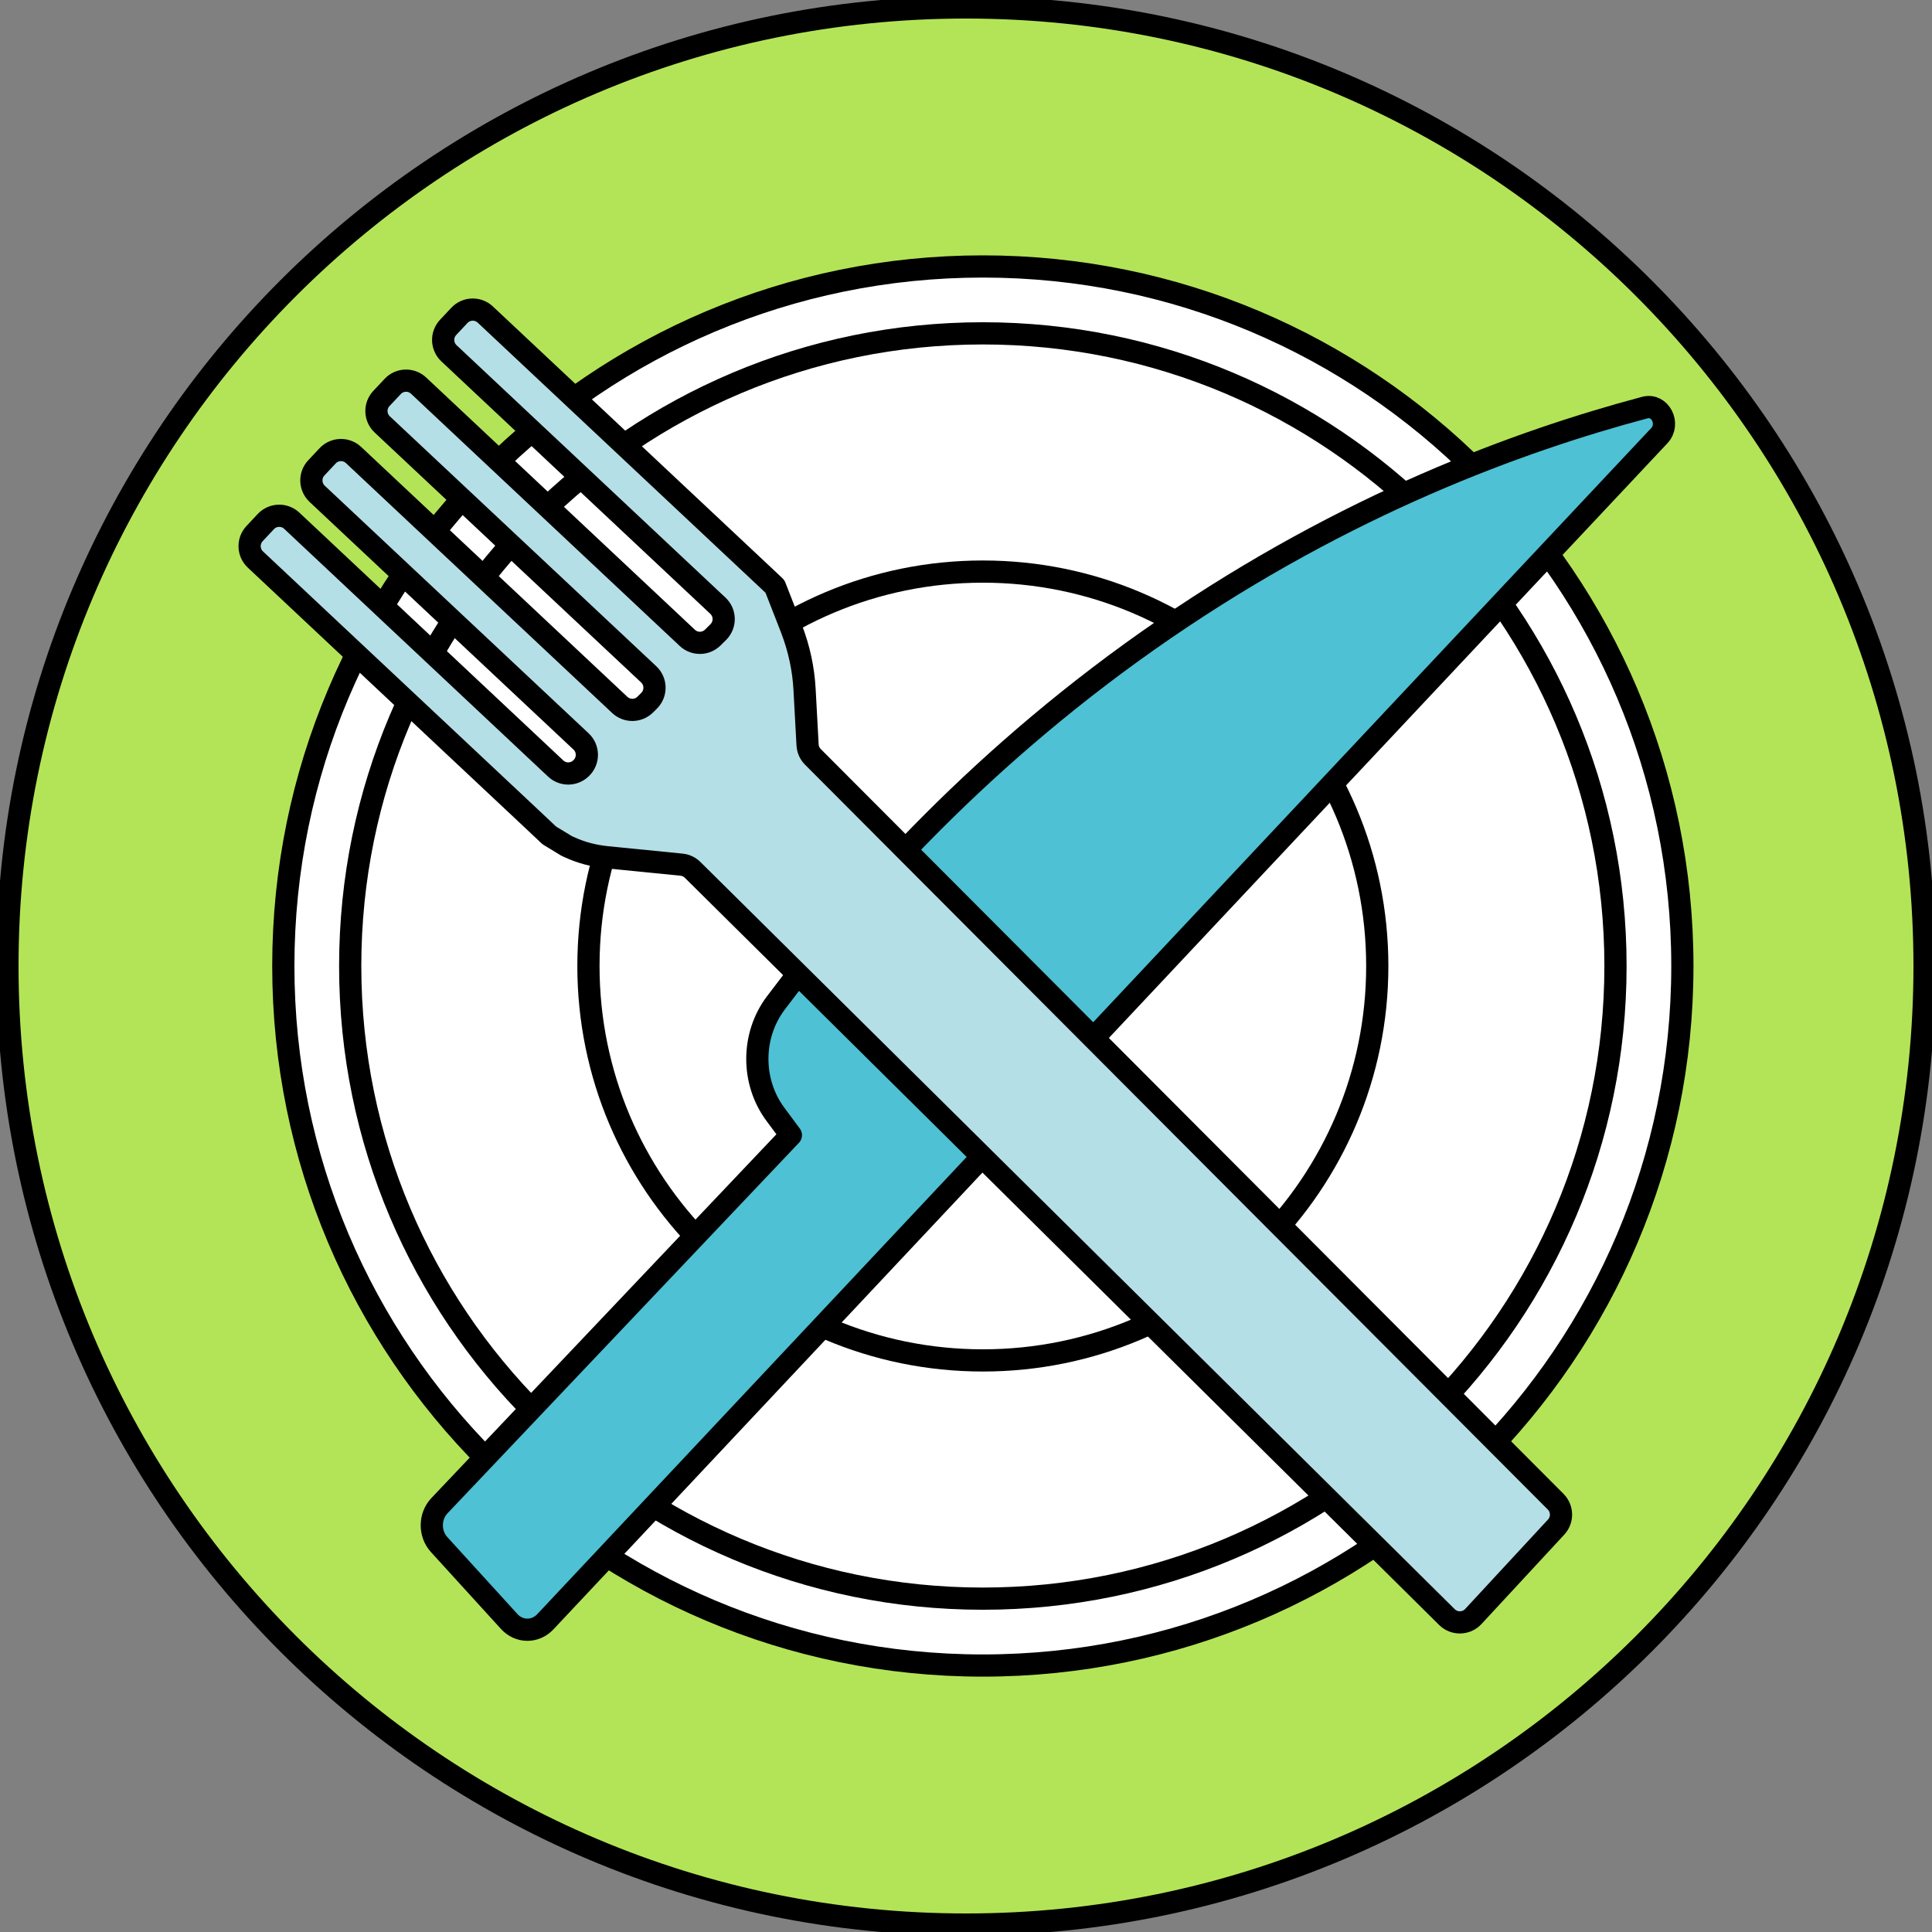 <?xml version="1.0" encoding="UTF-8"?> <svg xmlns="http://www.w3.org/2000/svg" width="87" height="87" viewBox="0 0 87 87" fill="none"><rect x="0" y="0" width="87" height="87" fill="#808080" stroke="none"/> <g clip-path="url(#clip0)"> <path d="M43.5 86.665C67.339 86.665 86.665 67.339 86.665 43.5C86.665 19.661 67.339 0.335 43.5 0.335C19.66 0.335 0.335 19.661 0.335 43.5C0.335 67.339 19.66 86.665 43.5 86.665Z" fill="#B3E457" stroke="black" stroke-miterlimit="10"></path> <path d="M44.258 75.001C61.656 75.001 75.759 60.897 75.759 43.5C75.759 26.103 61.656 11.999 44.258 11.999C26.861 11.999 12.758 26.103 12.758 43.5C12.758 60.897 26.861 75.001 44.258 75.001Z" fill="white" stroke="black" stroke-linecap="round" stroke-linejoin="round"></path> <path d="M44.258 71.989C59.992 71.989 72.747 59.234 72.747 43.5C72.747 27.766 59.992 15.011 44.258 15.011C28.524 15.011 15.77 27.766 15.77 43.5C15.77 59.234 28.524 71.989 44.258 71.989Z" fill="white" stroke="black" stroke-linecap="round" stroke-linejoin="round"></path> <path d="M44.259 61.261C54.068 61.261 62.02 53.309 62.02 43.5C62.02 33.691 54.068 25.739 44.259 25.739C34.45 25.739 26.498 33.691 26.498 43.5C26.498 53.309 34.45 61.261 44.259 61.261Z" fill="white" stroke="black" stroke-linecap="round" stroke-linejoin="round"></path> <path d="M35.614 51.117L34.916 50.176C33.828 48.711 33.835 46.632 34.93 45.174C38.623 40.257 44.303 33.911 52.441 28.33C60.634 22.711 68.411 19.861 74.067 18.354C74.754 18.17 75.224 19.082 74.721 19.618C58 37.422 41.278 55.227 24.556 73.031C24.104 73.513 23.375 73.507 22.93 73.018C21.878 71.863 20.826 70.707 19.773 69.552C19.328 69.064 19.336 68.279 19.79 67.801C25.064 62.24 30.34 56.679 35.614 51.117Z" fill="#4EC1D4" stroke="black" stroke-linecap="round" stroke-linejoin="round"></path> <path d="M70.073 68.767C68.829 70.108 67.588 71.45 66.345 72.793C66.027 73.135 65.488 73.147 65.156 72.818C53.836 61.603 42.511 50.388 31.191 39.173C31.056 39.039 30.88 38.956 30.691 38.937C29.574 38.824 28.456 38.713 27.339 38.603C26.756 38.546 26.183 38.4 25.651 38.154C25.607 38.133 25.562 38.113 25.518 38.095C25.255 37.935 25 37.78 24.737 37.62L23.906 36.838L11.501 25.196C11.168 24.884 11.152 24.361 11.464 24.027L11.972 23.486C12.284 23.153 12.807 23.137 13.14 23.45L25.024 34.608C25.349 34.912 25.856 34.904 26.172 34.59L26.184 34.578C26.515 34.248 26.507 33.708 26.166 33.388L14.282 22.237C13.95 21.924 13.933 21.401 14.245 21.068L14.753 20.527C15.065 20.194 15.588 20.178 15.921 20.49L27.909 31.743C28.234 32.048 28.741 32.04 29.058 31.726C29.115 31.669 29.171 31.613 29.228 31.557C29.561 31.227 29.553 30.687 29.212 30.367L17.213 19.112C16.88 18.8 16.863 18.277 17.175 17.944L17.683 17.403C17.995 17.069 18.518 17.053 18.851 17.366L30.951 28.724C31.276 29.029 31.783 29.021 32.099 28.707C32.18 28.627 32.261 28.547 32.343 28.466C32.675 28.136 32.669 27.596 32.327 27.276L20.217 15.909C19.884 15.597 19.868 15.073 20.181 14.74L20.687 14.202C21 13.869 21.523 13.853 21.855 14.166L34.65 26.174L34.898 26.41C35.109 26.952 35.32 27.498 35.535 28.04C35.572 28.137 35.61 28.234 35.647 28.331C35.981 29.2 36.18 30.116 36.23 31.046C36.275 31.878 36.32 32.71 36.366 33.544C36.377 33.747 36.462 33.939 36.606 34.083C47.755 45.26 58.904 56.441 70.052 67.622C70.366 67.936 70.376 68.442 70.073 68.767Z" fill="#B5DFE6" stroke="black" stroke-linecap="round" stroke-linejoin="round"></path> </g> <defs> <clipPath id="clip0"> <rect width="87" height="87" fill="white"></rect> </clipPath> </defs> </svg> 